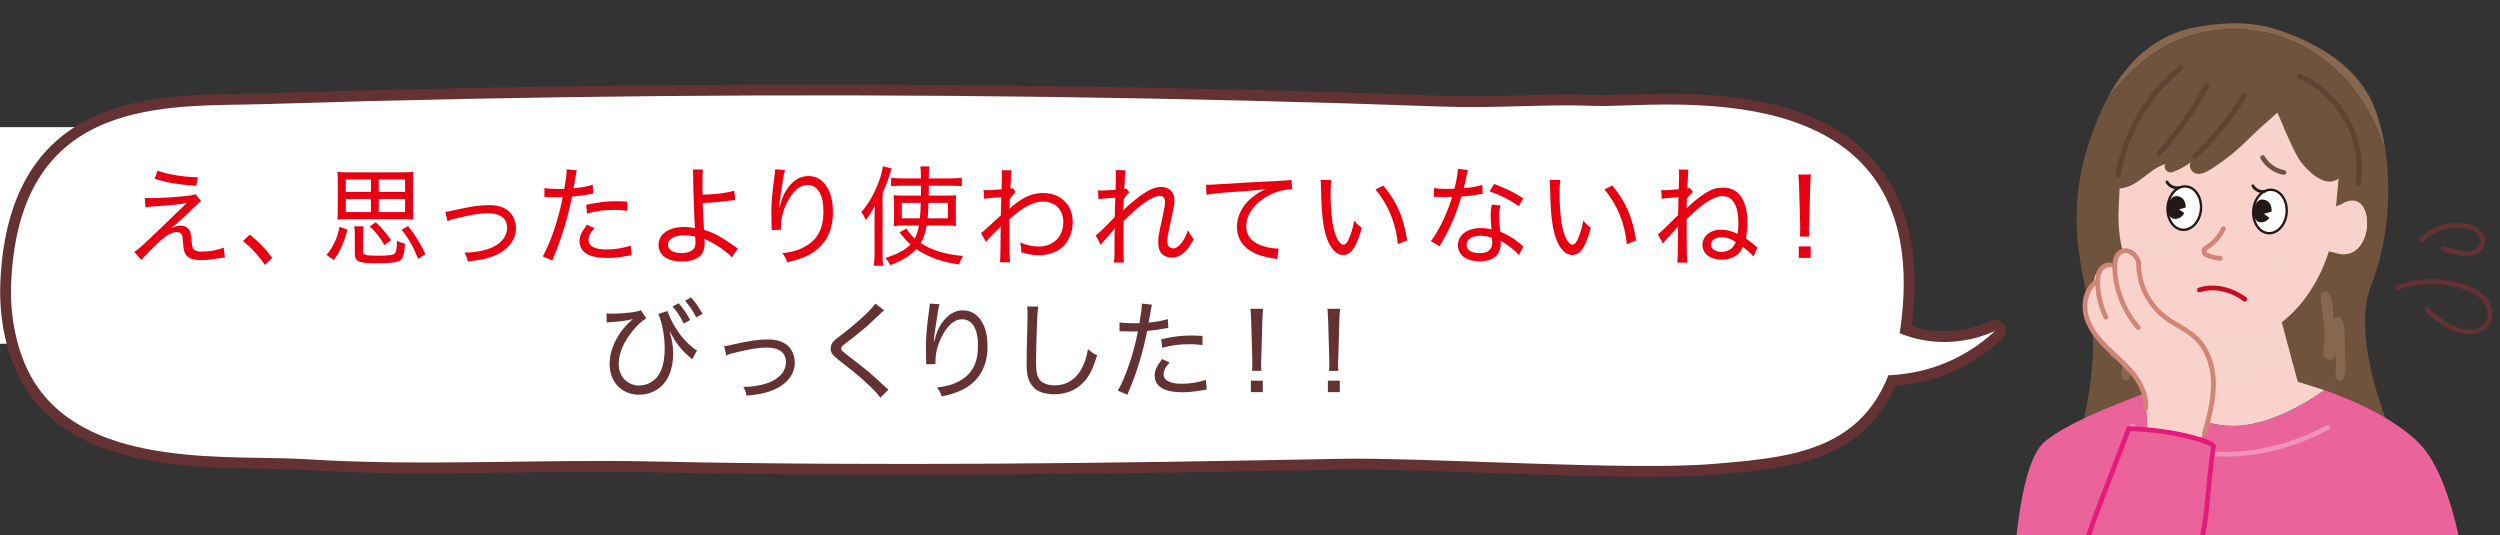 <?xml version="1.0" encoding="UTF-8"?><svg xmlns="http://www.w3.org/2000/svg" xmlns:xlink="http://www.w3.org/1999/xlink" viewBox="0 0 577.07 123.57"><rect x="0" y="0" width="577.07" height="123.57" fill="#333333" stroke="none"/><defs><style>.cls-1{stroke:#231815;stroke-width:.55px;}.cls-1,.cls-2{fill:#fff;}.cls-1,.cls-3{stroke-miterlimit:10;}.cls-4{fill:#231815;}.cls-5{opacity:.7;}.cls-5,.cls-6,.cls-7,.cls-8,.cls-9,.cls-10{mix-blend-mode:multiply;}.cls-5,.cls-11,.cls-10{fill:#f9d3cb;}.cls-12{fill:#e60012;}.cls-13,.cls-3,.cls-14{fill:none;}.cls-15{clip-path:url(#clippath-1);}.cls-16{isolation:isolate;}.cls-17{fill:#70533d;}.cls-18{fill:#c30d23;}.cls-6{opacity:.38;}.cls-6,.cls-7,.cls-19{fill:#ea639a;}.cls-20{fill:#e61a7d;}.cls-21{fill:#624233;}.cls-22{fill:#d08575;}.cls-7,.cls-9{opacity:.3;}.cls-23{fill:#643232;}.cls-3{stroke:#ef93bb;stroke-width:1.09px;}.cls-3,.cls-14{stroke-linecap:round;}.cls-24{clip-path:url(#clippath);}.cls-14{stroke:#643232;stroke-linejoin:round;stroke-width:5px;}.cls-25{fill:#87684e;}</style><clipPath id="clippath"><rect class="cls-13" x="453.5" width="123.57" height="123.57"/></clipPath><clipPath id="clippath-1"><rect class="cls-13" x="462.34" y="56.26" width="52.95" height="67.31"/></clipPath></defs><g class="cls-16"><g id="_レイヤー_2"><g id="_レイヤー_1-2"><rect class="cls-2" y="29.35" width="87.73" height="50"/><path class="cls-14" d="M309,105.91c-52.74,1.03-105.49,1.74-158.24.61-26.37-.57-53.71,1.16-80.06-.52-17.09-1.09-49.29,2.36-62.33-17.1-4.13-6.17-6.14-14.92-5.8-23.41C4.35,21.41,39.26,24.72,61.13,24.03c30.25-.96,60.51-1.57,90.77-1.85,60.52-.55,121.04.26,181.54,2.44,11.65.42,23.44-.64,34.93-.17,14.53.48,74.75-8.78,70.89,45.81-2.35,33.22-22.1,35.06-43.94,36.84-19.9,1.62-66.35-1.58-86.31-1.19Z"/><path class="cls-14" d="M426.38,67.37c1.27,1.77,6.54,8.67,16.37,10.9,8.69,1.97,15.62-.9,17.78-1.9-2.23,2.09-5.39,4.55-9.59,6.56-9.12,4.36-17.69,3.92-21.79,3.42-.92-6.32-1.85-12.65-2.77-18.97Z"/><path class="cls-2" d="M309,105.91c-52.74,1.03-105.49,1.74-158.24.61-26.37-.57-53.71,1.16-80.06-.52-17.09-1.09-49.29,2.36-62.33-17.1-4.13-6.17-6.14-14.92-5.8-23.41C4.35,21.41,39.26,24.72,61.13,24.03c30.25-.96,60.51-1.57,90.77-1.85,60.52-.55,121.04.26,181.54,2.44,11.65.42,23.44-.64,34.93-.17,14.53.48,74.75-8.78,70.89,45.81-2.35,33.22-22.1,35.06-43.94,36.84-19.9,1.62-66.35-1.58-86.31-1.19Z"/><path class="cls-2" d="M426.38,67.37c1.27,1.77,6.54,8.67,16.37,10.9,8.69,1.97,15.62-.9,17.78-1.9-2.23,2.09-5.39,4.55-9.59,6.56-9.12,4.36-17.69,3.92-21.79,3.42-.92-6.32-1.85-12.65-2.77-18.97Z"/><path class="cls-12" d="M33.43,45.68c.65.03,1,.05,1.52.05,2.22,0,6.7-.3,8.95-.6.6-.1.9-.17,1.25-.3l1.27,1.57c-.5.38-.87.72-2.2,2.02-1.9,1.88-3.67,3.47-4.77,4.3,1.12-.5,1.62-.65,2.25-.65.72,0,1.35.28,1.8.77.45.5.58,1,.7,2.42.1,1.38.2,1.85.47,2.22.33.42.88.6,1.9.6,1.8,0,3.72-.35,5.05-.92l.3,2.25q-.33.02-2.07.3c-1.45.25-2.35.32-3.45.32-1.95,0-3.07-.45-3.62-1.45-.32-.58-.42-1.05-.55-2.72-.08-1.07-.12-1.4-.27-1.7-.18-.35-.6-.58-1.1-.58-1.27,0-2.47.7-4.52,2.62-1.25,1.17-2.8,2.77-3.7,3.8l-1.65-1.85c.9-.62,1.27-.92,2.67-2.22,2.32-2.17,4.02-3.8,5.72-5.47.3-.3,1.55-1.5,3.77-3.62-1.8.35-2.07.38-7.87.83-.77.05-1.02.07-1.7.17l-.15-2.17ZM36.38,39.43c2.75.9,5.82,1.4,9.3,1.5l-.38,1.97c-4.47-.35-6.37-.67-9.62-1.62l.7-1.85Z"/><path class="cls-12" d="M57.65,54.17c2.12,1.7,3.42,3.02,5.2,5.35l-1.7,1.62c-1.7-2.42-3.1-3.92-5.07-5.52l1.57-1.45Z"/><path class="cls-12" d="M75.37,58.82c.85-1,1.17-1.47,1.7-2.52.62-1.3.92-2.12,1.32-3.92l1.82.6c-.5,1.88-.82,2.75-1.45,4.17-.57,1.2-.88,1.75-1.72,2.87l-1.67-1.2ZM95.34,48.35c0,1.02.02,1.67.1,2.35-.7-.07-1.52-.12-2.4-.12h-12.8c-.85,0-1.7.05-2.37.12.08-.67.1-1.37.1-2.35v-6.22c0-1.1-.02-1.83-.1-2.47.67.1,1.37.12,2.42.12h12.72c1.05,0,1.75-.03,2.42-.12-.08.7-.1,1.3-.1,2.47v6.22ZM79.82,41.43v2.87h5.8v-2.87h-5.8ZM79.82,45.93v3.02h5.8v-3.02h-5.8ZM83.8,57.95c0,.92.45,1.07,3.5,1.07,2.6,0,3.6-.15,3.92-.62.25-.32.38-1.12.42-2.82.67.35,1.1.53,1.88.67-.25,2.52-.48,3.35-1.1,3.82-.67.5-2.17.7-5.5.7-4.22,0-5.02-.38-5.02-2.3v-3.9c0-1.32-.02-1.72-.15-2.32h2.17c-.1.62-.12,1.1-.12,2.32v3.38ZM88.75,56.57c-1.05-1.82-1.9-2.9-3.4-4.32l1.4-.95c1.42,1.37,2.27,2.35,3.52,4.12l-1.52,1.15ZM93.5,44.3v-2.87h-6.07v2.87h6.07ZM93.5,48.95v-3.02h-6.07v3.02h6.07ZM96.52,59.75c-1.2-2.97-2.02-4.42-3.8-6.72l1.47-.85c1.67,2.12,2.8,3.92,4.02,6.47l-1.7,1.1Z"/><path class="cls-12" d="M102.79,48.9c.65-.05.67-.08,2.37-.45,3.32-.77,5.55-1.1,7.67-1.1,2.62,0,4.47.8,5.45,2.4.52.82.82,1.9.82,2.97,0,2.95-2.22,5.45-5.9,6.65-1.52.5-2.05.58-5.22.98-.18-.85-.3-1.17-.77-2.05h.38c1.52,0,3.52-.33,4.97-.78,2.82-.92,4.5-2.75,4.5-4.92s-1.52-3.37-4.42-3.37c-1.72,0-3.6.28-6.6,1-1.55.35-1.95.47-2.75.83l-.5-2.15Z"/><path class="cls-12" d="M125.68,43.4c.82.15,1.82.22,3.2.22.4,0,.7,0,1.37-.02.35-1.97.55-3.42.55-4.2v-.33l2.35.25q-.15.6-.45,2.38c-.15.85-.2,1.12-.33,1.77,1.9-.2,3.22-.42,4.45-.83l.1,2.05q-.2.02-.72.12c-1.22.25-2.87.47-4.17.58-.35,1.87-1,4.6-1.7,6.9-.8,2.67-1.5,4.6-2.85,7.82l-2.2-.92c1.82-3.22,3.65-8.62,4.62-13.7-.33,0-1.25.02-2.07.02-.2,0-.88-.02-1.55-.05h-.62l.02-2.07ZM137.22,52.67c-.73.85-.88,1.05-1.05,1.42-.2.42-.33.95-.33,1.35,0,1.38,1.5,2.15,4.2,2.15,1.85,0,4.12-.38,5.55-.9l.2,2.22q-.3.05-1.15.2c-1.85.3-3.12.43-4.5.43-4.17,0-6.37-1.33-6.37-3.87,0-1.15.4-2.03,1.72-3.8l1.72.8ZM144.82,48.65c-1.2-.15-1.9-.2-3-.2-2.3,0-3.97.22-6.32.83l-.2-2c3-.62,4.55-.83,6.85-.83.48,0,.83,0,2.65.08l.02,2.12Z"/><path class="cls-12" d="M162.27,39.13c-.1.7-.12,1.48-.12,3.57,0,.45,0,.88.02,2.22,2.77,0,5.85-.4,7.32-.92l.22,2.17q-.47.02-1.55.17c-2.15.3-3.87.45-5.95.5.05,2.17.15,4.27.3,6.2,2.17.67,4.05,1.67,6.62,3.52.57.4.7.47,1.2.8l-1.4,2.07c-.98-1.22-3.55-3.02-5.77-4.02-.3-.12-.32-.15-.6-.3.07.25.1.62.1,1.03,0,1.02-.23,1.9-.68,2.5-.8,1.12-2.42,1.72-4.57,1.72-3.37,0-5.4-1.45-5.4-3.87s2.37-4.1,5.9-4.1c.87,0,2.12.15,2.52.3-.12-.85-.38-7.62-.42-11.5,0-1.25-.03-1.45-.1-2.08h2.35ZM157.89,54.32c-2.25,0-3.72.88-3.72,2.2,0,1.15,1.25,1.9,3.17,1.9,1.12,0,2.05-.28,2.62-.8.4-.35.58-.88.58-1.62,0-.4-.05-1.37-.08-1.37-1.02-.25-1.52-.3-2.57-.3Z"/><path class="cls-12" d="M179.98,47.83q.05-.17.17-.67c.32-1.35.8-2.45,1.5-3.5,1.38-2,3.02-3.02,4.92-3.02,1.7,0,3.1.75,4.12,2.22,1.1,1.6,1.57,3.47,1.57,6.25,0,4.6-2.07,8.07-5.97,9.95-1.22.57-2.75,1.07-4.57,1.45-.38-1-.55-1.3-1.12-2.05,2.4-.32,3.7-.7,5.2-1.52,2.92-1.62,4.27-4.17,4.27-8.12s-1.35-6.12-3.7-6.12c-1.77,0-3.37,1.4-4.75,4.17-.92,1.82-1.37,3.7-1.37,5.57v.6l-2.15.05c.02-.12.02-.23.02-.28,0-.08,0-.22-.02-.47,0-.25-.05-2.92-.05-3.22,0-2.52.18-4.65.82-9.25.05-.38.05-.5.05-.8l2.3.17c-.3.88-.38,1.22-1,5.6-.23,1.57-.28,2.12-.35,3h.1Z"/><path class="cls-12" d="M201.87,50.43c0-1.08,0-1.6.08-2.95-.6,1.2-1.07,1.95-2.1,3.32-.32-.78-.57-1.22-1.05-1.83,1.67-1.87,3.05-4.3,4.07-7.07.52-1.47.75-2.32.92-3.52l2.05.52c-.2.58-.27.83-.45,1.35-.62,1.88-.88,2.55-1.67,4.35v13.82c0,1.1.02,2.05.12,2.92h-2.12c.1-.95.15-1.7.15-2.97v-7.95ZM208.42,52.07c-.87,0-1.47.03-2.15.1.08-.57.1-1.12.1-1.8v-3.45c0-.95-.02-1.28-.1-1.85.65.05,1.05.08,2.27.08h4.05v-2.27h-4.57c-1,0-1.65.02-2.32.12v-1.97c.7.1,1.55.15,2.47.15h4.4c0-1.47-.02-1.97-.15-2.77h2.1c-.1.7-.12,1.28-.12,2.77h5.05c1.02,0,1.8-.05,2.57-.15v1.97c-.75-.1-1.37-.12-2.37-.12h-5.25q0,1.35-.02,2.27h3.97c1.12,0,1.65-.03,2.35-.08-.05.55-.07,1.17-.07,1.95v3.07c0,1.12,0,1.58.07,2.07-.7-.07-1.35-.1-2.45-.1h-4.35c-.32,1.77-.67,2.85-1.37,4.05,2.55,1.67,5.62,2.62,9.72,2.97-.32.58-.67,1.3-.85,1.95-4.07-.57-7.15-1.67-9.9-3.55-1.4,1.55-3.02,2.57-5.97,3.72-.38-.7-.73-1.2-1.15-1.67,2.85-.9,4.55-1.8,5.77-3.1-.57-.53-1.07-1.05-1.5-1.57-.17-.18-.45-.5-.82-.98-.05-.05-.1-.1-.2-.22l1.62-.92c.33.7,1,1.5,1.9,2.32.47-.9.72-1.65.97-3h-3.7ZM208.17,46.83v3.57h4.17c.12-1.37.15-2,.2-3.57h-4.37ZM214.32,46.83c-.05,1.53-.08,2.22-.2,3.57h4.67v-3.57h-4.47Z"/><path class="cls-12" d="M226.46,53.77c.55-.37.67-.47,4.57-4.07.02-1.92.02-2.08.1-4.17q-.4.03-1.2.08c-1.57.1-2.12.17-2.75.3l-.15-2.05c.37.05.52.05.75.05.4,0,1.95-.1,3.4-.2.05-1.42.08-2.17.08-3.35,0-.45,0-.62-.05-1.05h2.32c-.15.65-.17.92-.22,2.35l-.08,1.88c.27-.03.33-.03.5-.12l.72.88c-.33.3-.45.42-1.35,1.62q-.03.4-.05,1.67c0,.17-.03.4-.08.62h.05c.2-.22.4-.4.92-.83,2.5-2.02,4.47-2.82,6.85-2.82,2.1,0,3.82.7,5.1,2.05,1.17,1.25,1.72,2.8,1.72,4.82s-.85,4.15-2.2,5.45c-1.33,1.3-3.32,2.02-5.57,2.02-1.37,0-2.67-.22-4.12-.67v-.6c0-.42-.08-.85-.25-1.67,1.4.62,2.92.95,4.42.95,2.1,0,3.95-1.05,4.85-2.72.47-.88.7-1.82.7-2.95,0-2.82-1.87-4.72-4.7-4.72-2.22,0-4.67,1.3-7.75,4.1v2.77c0,3.92.05,6.12.18,7.15h-2.35q.12-.83.15-6.72c0-.97.03-1.22.05-1.6h-.03c-.2.33-.4.52-1.25,1.32-.92.88-1.85,1.85-2.15,2.33l-1.15-2.08Z"/><path class="cls-12" d="M252.9,54.32c.47-.32.82-.6,1.55-1.32.95-.92,2.35-2.35,2.87-2.9,0-.38.03-1.15.05-2.32q.03-.72.08-2.15c-2.9.2-3.3.22-3.9.35l-.1-2.05c.4.05.55.05.85.05.38,0,1.45-.05,3.2-.17.05-1.78.08-2.92.08-3.47,0-.33-.03-.6-.05-1.08l2.3.05c-.12.6-.2,1.62-.3,4.32.2-.02.25-.05.45-.12l.72.88c-.35.28-.62.62-1.3,1.55,0,.25-.02.42-.02.55,0,.3-.03.5-.03.58-.03,1-.03,1.02-.08,1.52l.05.03c.35-.53,1.33-1.42,3.15-2.85,2.27-1.8,4.05-2.62,5.55-2.62,1.85,0,3.07,1.2,3.07,3.02,0,1.08-.05,1.33-1.12,6.15-.35,1.6-.52,2.67-.52,3.42,0,1.02.47,1.6,1.38,1.6.6,0,1.4-.53,1.97-1.35.6-.85,1.12-1.9,1.42-2.85.45.88.65,1.2,1.33,2.05-.72,1.32-1,1.77-1.6,2.47-1.03,1.2-2.17,1.8-3.47,1.8-.72,0-1.42-.2-1.9-.55-.85-.6-1.22-1.52-1.22-2.92,0-1.28.05-1.62,1-6.02.42-1.9.57-2.85.57-3.47,0-.83-.45-1.27-1.27-1.27-1.65,0-4.7,2.12-8.32,5.85-.02,1.27-.02,1.95-.02,2.52,0,4.32.02,6.22.1,7h-2.32c.17-1.05.17-1.1.17-6.37,0-.57.03-.97.1-1.52l-.05-.02c-.15.25-.22.32-.47.62q-.42.52-1.12,1.3c-.27.28-.6.65-1.02,1.12-.33.38-.42.5-.62.8l-1.15-2.17Z"/><path class="cls-12" d="M278.36,42.63c.53.02.75.02.9.02.35,0,.67-.02,1.45-.08,3.5-.25,10.35-.62,14.47-.82,1.52-.05,2.52-.15,2.92-.25l.18,2.22h-.3c-2.02,0-4.4.8-6.37,2.15-2.52,1.72-3.95,4-3.95,6.35,0,2.2,1.25,3.72,3.75,4.55,1.25.4,2.55.62,3.75.62l-.35,2.42c-.3-.08-.4-.08-.8-.15-2.57-.43-4.05-.9-5.52-1.85-1.92-1.22-2.97-3.15-2.97-5.4,0-3.62,2.47-6.9,6.7-8.8-1.6.25-2.8.38-5.5.55-4.85.33-6.9.53-8.22.8l-.12-2.35Z"/><path class="cls-12" d="M307.31,41.55c-.12.83-.18,1.75-.18,3.15,0,2.62.25,5.92.6,7.52.52,2.57,1.47,4.25,2.37,4.25.42,0,.85-.4,1.2-1.2.57-1.3,1-2.65,1.3-4.35.62.75.9,1.02,1.75,1.67-1.27,4.55-2.45,6.27-4.35,6.27-1.53,0-2.92-1.5-3.77-4.02-.85-2.5-1.2-5.57-1.32-11.82-.03-.92-.03-1.02-.08-1.5l2.47.03ZM319.31,42.83c3.12,3.72,4.7,7.4,5.5,12.67l-2.15.85c-.4-4.7-2.22-9.17-5.17-12.62l1.83-.9Z"/><path class="cls-12" d="M338.85,39.28c-.15.45-.15.52-.38,1.6-.17.85-.33,1.4-.62,2.57,1.67-.15,3.25-.42,4.32-.77l.07,2.07q-.27.03-.85.12c-.95.17-2.37.38-4.07.5-.75,2.6-1.65,5-2.75,7.3-.6,1.2-.82,1.62-1.77,3.3-.22.38-.38.65-.5.87l-2.02-1.17c1.77-2.25,3.77-6.37,4.92-10.22-.65.02-.75.02-1.8.02-.6,0-.8,0-1.55-.02h-.87v-2.05c.87.15,1.62.2,3.02.2.67,0,1.32,0,1.72-.03.42-1.57.75-3.47.82-4.6l2.3.3ZM350.6,58.9c-.92-1.15-2.47-2.35-4.22-3.3.05.32.05.45.05.65,0,.95-.33,1.95-.83,2.57-.75.95-2.2,1.5-3.95,1.5-.92,0-1.92-.15-2.72-.45-1.48-.5-2.4-1.77-2.4-3.27,0-2.33,2.15-3.95,5.22-3.95.85,0,1.47.07,2.52.32-.1-1.22-.18-2.57-.18-3.4s.08-1.47.25-2.33l2.05.18c-.27.95-.35,1.45-.35,2.4,0,1.05.12,2.57.27,3.67,1.85.82,2.75,1.32,4.25,2.5.38.3.47.38.7.6q.22.17.38.3l-1.05,2ZM341.75,54.42c-1.97,0-3.22.82-3.22,2.1,0,1.2,1.12,1.92,3,1.92,1.97,0,2.92-.82,2.92-2.55,0-.28-.05-1-.08-1-1-.35-1.67-.47-2.62-.47ZM350.6,47.58c-2.1-1.45-4.07-2.45-6.77-3.42l1.07-1.7c2.9,1.12,4.67,2,6.72,3.32l-1.02,1.8Z"/><path class="cls-12" d="M360.16,41.55c-.12.83-.17,1.75-.17,3.15,0,2.62.25,5.92.6,7.52.53,2.57,1.47,4.25,2.38,4.25.42,0,.85-.4,1.2-1.2.58-1.3,1-2.65,1.3-4.35.62.75.9,1.02,1.75,1.67-1.27,4.55-2.45,6.27-4.35,6.27-1.52,0-2.92-1.5-3.77-4.02-.85-2.5-1.2-5.57-1.32-11.82-.03-.92-.03-1.02-.08-1.5l2.47.03ZM372.16,42.83c3.12,3.72,4.7,7.4,5.5,12.67l-2.15.85c-.4-4.7-2.22-9.17-5.17-12.62l1.82-.9Z"/><path class="cls-12" d="M383.45,43.88c.35.03.53.03.65.03.55,0,1.57-.08,3.4-.22.03-1.23.08-2.8.08-3.3,0-.45-.03-.72-.05-1.27l2.22.05c-.1.67-.12.92-.25,4.35l.12-.02c.2-.03.25-.05.4-.12l.75.95c-.15.1-.6.58-1.38,1.47q-.02.48-.05,1.33c0,.3,0,.52-.02.65v.33q.15-.15.57-.58c.9-.9,2.75-2.35,3.92-3.05,1.37-.85,2.5-1.17,3.92-1.17,2.2,0,3.77,1.02,4.7,3.07.65,1.42.92,2.95.92,5.35,0,1.05-.12,2.05-.35,3.3,1.12.85,1.7,1.3,2.07,1.62.33.28.35.3.6.45l-.92,2.12c-.53-.65-1.25-1.3-2.45-2.25-.32.75-.62,1.17-1.12,1.65-.9.83-2.33,1.32-3.8,1.32-2.6,0-4.4-1.4-4.4-3.42s1.77-3.5,4.32-3.5c1.27,0,2.4.3,3.77.97.15-.97.2-1.57.2-2.52,0-4.02-1.3-6.2-3.67-6.2-1.2,0-2.67.65-4.4,1.92-.85.6-1.62,1.27-3.87,3.37v2.9c0,4.1.03,6.02.15,7.15h-2.3q.12-1,.12-5.65c0-1.75.03-2.02.08-2.75-.3.4-.82,1-1.52,1.72-1.45,1.55-1.55,1.67-2,2.27l-1.17-2.1q.62-.42,4.65-4.45.02-1.85.1-4.15-.45.02-1.17.1c-1.57.12-2.07.17-2.7.3l-.12-2.02ZM397.37,54.75c-1.42,0-2.42.72-2.42,1.75,0,.95,1.03,1.65,2.38,1.65.7,0,1.42-.2,1.97-.52.52-.33.95-.83,1.2-1.4.1-.23.17-.38.17-.38-1.27-.8-2.17-1.1-3.3-1.1Z"/><path class="cls-12" d="M415.48,54.6c.05-.62.05-.88.05-1.45v-1.28l-.25-8.77c-.03-1.08-.08-1.9-.18-2.82h2.92c-.1.95-.15,1.8-.17,2.82l-.25,8.77c-.03.4-.03.7-.05.95v.38c0,.3.02.85.07,1.4h-2.15ZM415.21,59.52v-2.65h2.75v2.65h-2.75Z"/><path class="cls-23" d="M140.01,72.33c.45.05.67.07,1.22.07,2.8,0,5.7-.35,6.7-.8l1.23,1.87c-1.38.95-1.92,1.45-2.97,2.72-2.22,2.67-3.37,5.32-3.37,7.85,0,2.9,2,4.95,4.77,4.95,2.1,0,4.1-1.35,4.92-3.32.65-1.5.92-3.1.92-5.27,0-2.85-.6-6.07-1.48-7.92l2.12-.7c.4,1.27,1.3,3.07,2.3,4.55,1.05,1.57,2.07,2.7,3.57,3.92.43.35.58.45.95.62l-1.12,2.1c-.17-.2-.2-.23-.55-.53-1.3-1.07-2.52-2.45-3.37-3.75l-1.32-2.27c.65,2.22.85,3.42.85,5.32,0,1.77-.32,3.45-.97,4.92-1.15,2.7-3.82,4.45-6.85,4.45-4.05,0-6.85-2.92-6.85-7.12,0-2.45.95-5.1,2.67-7.47.73-.97,1.5-1.82,2.2-2.42l.52-.47c-1.38.4-2.8.57-5.32.75-.45.03-.48.03-.75.05l-.02-2.1ZM156.68,70c1.17,1.4,1.75,2.25,2.62,3.87l-1.47.82c-.77-1.55-1.57-2.8-2.6-3.95l1.45-.75ZM159.53,68.65c1.17,1.38,1.72,2.15,2.62,3.8l-1.45.82c-.72-1.45-1.47-2.57-2.57-3.87l1.4-.75Z"/><path class="cls-23" d="M167.15,79.9c.65-.05.67-.08,2.37-.45,3.32-.77,5.55-1.1,7.67-1.1,2.62,0,4.47.8,5.45,2.4.52.82.82,1.9.82,2.97,0,2.95-2.22,5.45-5.9,6.65-1.52.5-2.05.58-5.22.98-.18-.85-.3-1.17-.77-2.05h.38c1.52,0,3.52-.33,4.97-.78,2.82-.92,4.5-2.75,4.5-4.92s-1.52-3.37-4.42-3.37c-1.72,0-3.6.28-6.6,1-1.55.35-1.95.47-2.75.83l-.5-2.15Z"/><path class="cls-23" d="M204.09,71.65c-.35.25-.65.52-3.07,2.82-1.22,1.17-2.85,2.5-5.82,4.77-.85.65-1.05.88-1.05,1.17,0,.42.15.58,2.22,2.17,3.75,2.85,4.32,3.32,7.97,6.72.38.35.42.4.73.65l-1.87,1.85c-.6-.88-1.55-1.9-3.22-3.42-1.7-1.57-2.65-2.37-6.37-5.27-1.45-1.15-1.87-1.72-1.87-2.67,0-.62.27-1.25.75-1.75q.3-.33,2.15-1.72c3.5-2.7,6.47-5.47,7.4-6.9l2.07,1.58Z"/><path class="cls-23" d="M215.66,78.83q.05-.17.17-.67c.32-1.35.8-2.45,1.5-3.5,1.38-2,3.02-3.02,4.92-3.02,1.7,0,3.1.75,4.12,2.22,1.1,1.6,1.57,3.47,1.57,6.25,0,4.6-2.07,8.07-5.97,9.95-1.22.57-2.75,1.07-4.57,1.45-.38-1-.55-1.3-1.12-2.05,2.4-.32,3.7-.7,5.2-1.52,2.92-1.62,4.27-4.17,4.27-8.12s-1.35-6.12-3.7-6.12c-1.77,0-3.37,1.4-4.75,4.17-.92,1.82-1.37,3.7-1.37,5.57v.6l-2.15.05c.02-.12.02-.23.02-.28,0-.08,0-.22-.02-.47,0-.25-.05-2.92-.05-3.22,0-2.52.18-4.65.82-9.25.05-.38.05-.5.05-.8l2.3.17c-.3.88-.38,1.22-1,5.6-.23,1.57-.28,2.12-.35,3h.1Z"/><path class="cls-23" d="M239.68,70.78c-.12.65-.2,1.32-.28,3.1-.1,1.82-.25,7.87-.25,9.55,0,2.27.18,3.22.7,4.05.65.95,1.92,1.47,3.65,1.47,2.8,0,5.1-1.55,6.42-4.35.6-1.22.9-2.25,1.22-4,.83.72,1.17.95,2.12,1.42-.97,3.05-1.7,4.57-2.82,5.87-1.8,2.07-4.2,3.12-7.1,3.12-1.72,0-3.22-.4-4.17-1.08-.85-.62-1.52-1.6-1.85-2.67-.22-.75-.35-1.97-.35-3.3,0-1.52.02-2.3.2-10.15.02-.72.02-1.3.02-1.67,0-.55-.02-.85-.08-1.4l2.55.03Z"/><path class="cls-23" d="M258.43,74.4c.83.15,1.83.22,3.2.22.4,0,.7,0,1.38-.02.35-1.97.55-3.42.55-4.2v-.33l2.35.25q-.15.6-.45,2.38c-.15.85-.2,1.12-.33,1.77,1.9-.2,3.22-.42,4.45-.83l.1,2.05q-.2.02-.72.12c-1.22.25-2.87.47-4.17.58-.35,1.87-1,4.6-1.7,6.9-.8,2.67-1.5,4.6-2.85,7.82l-2.2-.92c1.82-3.22,3.65-8.62,4.62-13.7-.33,0-1.25.02-2.08.02-.2,0-.88-.02-1.55-.05h-.62l.02-2.07ZM269.98,83.67c-.72.85-.87,1.05-1.05,1.42-.2.42-.33.95-.33,1.35,0,1.38,1.5,2.15,4.2,2.15,1.85,0,4.12-.38,5.55-.9l.2,2.22q-.3.05-1.15.2c-1.85.3-3.12.43-4.5.43-4.17,0-6.37-1.33-6.37-3.87,0-1.15.4-2.03,1.72-3.8l1.72.8ZM277.58,79.65c-1.2-.15-1.9-.2-3-.2-2.3,0-3.97.22-6.32.83l-.2-2c3-.62,4.55-.83,6.85-.83.48,0,.83,0,2.65.08l.03,2.12Z"/><path class="cls-23" d="M289.01,85.6c.05-.62.05-.88.05-1.45v-1.28l-.25-8.77c-.03-1.08-.08-1.9-.17-2.82h2.92c-.1.95-.15,1.8-.17,2.82l-.25,8.77c-.03.4-.03.7-.05.95v.38c0,.3.02.85.08,1.4h-2.15ZM288.74,90.52v-2.65h2.75v2.65h-2.75Z"/><path class="cls-23" d="M306.78,85.6c.05-.62.05-.88.05-1.45v-1.28l-.25-8.77c-.03-1.08-.08-1.9-.17-2.82h2.92c-.1.95-.15,1.8-.17,2.82l-.25,8.77c-.03.4-.03.7-.05.95v.38c0,.3.02.85.08,1.4h-2.15ZM306.51,90.52v-2.65h2.75v2.65h-2.75Z"/><path class="cls-23" d="M570.02,77.16c-.45,0-.88-.04-1.28-.11-4.03-.7-7.62-3.79-8.96-5.33-.2-.23-.17-.57.06-.77.23-.2.57-.17.77.05,1.24,1.44,4.59,4.32,8.32,4.97,1.55.27,3.72.03,4.74-1.51,1-1.51.49-3.6-.53-4.89-.99-1.24-2.49-2.15-4.74-2.88-4.76-1.54-9.98-1.48-14.7.16-.28.1-.6-.05-.7-.34-.1-.29.05-.6.34-.7,4.94-1.72,10.41-1.78,15.39-.17,2.46.79,4.13,1.82,5.26,3.24,1.5,1.89,1.74,4.43.59,6.17-1.03,1.56-2.89,2.09-4.55,2.09Z"/><path class="cls-23" d="M569.64,59.1c-1.46,0-4.55-.63-5.94-1.21-.28-.12-.41-.44-.29-.72.12-.28.44-.41.72-.29,1.27.53,4.2,1.12,5.54,1.12,1.15,0,2.47-.61,2.79-1.76.31-1.12-.49-2.31-1.41-2.86-1.11-.66-2.5-.76-3.72-.77-.03,0-.07,0-.1,0-3.28,0-5.2.76-7.83,3.1-.22.2-.57.18-.77-.05-.2-.23-.18-.57.05-.77,2.84-2.52,5.01-3.38,8.56-3.38.03,0,.07,0,.1,0,1.37,0,2.94.12,4.28.92,1.3.78,2.37,2.43,1.9,4.09-.47,1.66-2.29,2.54-3.84,2.55h-.03Z"/><g class="cls-24"><path class="cls-25" d="M548.11,24.9c-4.3-11.01-16.07-15.98-22.42-18.04-3.33-1.08-6.74-1.53-10.41-1.47-.19,0-.37,0-.56,0-2.16.07-4.42.31-6.82.7-7.46,1.23-15.4,5.07-21.56,16.79.75-.99,1.58-2.01,2.49-3.04,2.24-2.5,6.53-7.29,13.3-10.31,9.69-4.32,19.02-2.57,22.91-1.59,2.77.86,6.82,2.46,11.01,5.54,6.67,4.9,9.84,10.7,11.2,13.24,1.65,3.09,2.75,6.12,3.49,8.94-.29-2.24-.71-4.4-1.24-6.43-.4-1.53-.86-2.99-1.39-4.35Z"/><path class="cls-17" d="M536.05,13.51c-4.19-3.08-8.23-4.68-11.01-5.54-3.89-.98-13.22-2.72-22.91,1.59-6.77,3.01-11.06,7.81-13.3,10.31-.92,1.03-1.74,2.04-2.49,3.04-1.51,2.87-2.92,6.21-4.18,10.11-.08.23-.15.46-.23.7-4.24,13.46-2.43,23.79-.57,32.84.45,2.17.89,4.26,1.26,6.31,1.91,10.6-2.11,26.18-2.11,26.18l2.61-1.44c2.61-1.44,19.24-6.62,19.24-6.62l4.88-18.13-5.03-1.37s-5.51-5.18-9.14-9.29c-3.63-4.12-1.69-14.16-1.69-14.16l2.41-8.29h9.43s2.4-.17,7.2-2.74c4.8-2.57,8.32-13.06,8.32-13.06,0,0,2.79,3.96,7.02,9.84s13.43,9.52,13.43,9.52c0,0-.03,3.98-3.24,14.82-3.21,10.84-9.46,13.04-9.46,13.04l-.68.34s.84,14.46,2.96,17.56c2.12,3.09,23.3,11,23.3,11,0,0-9.74-21.78-4.67-34.43,3.01-7.51,4.21-16.58,3.79-25.01-.08-1.67-.24-3.32-.45-4.92-.74-2.82-1.85-5.85-3.49-8.94-1.35-2.54-4.53-8.34-11.2-13.24Z"/><path class="cls-19" d="M558.35,102.26c-7.56-7.6-21.87-12.2-21.87-12.2,0,0-10.57,8.13-20.74,8.26-10.17.13-20.74-7.45-20.74-7.45,0,0-17.82,6.2-23.35,11.39-9.51,8.93-7.59,67.21-7.59,67.21l108.57,41.63s3.78-90.68-14.29-108.84Z"/><path class="cls-11" d="M530.41,88.14l-4.24-15.3s-2.13,2.25-11.01,1.73c-8.88-.51-10.39-.66-10.39-.66l-3.29,13.48-6.48,3.46s10.57,7.58,20.74,7.45c10.17-.13,20.74-8.26,20.74-8.26l-6.07-1.91Z"/><path class="cls-5" d="M528.77,82.22s-10.06,8.51-26.4,1.24l2.4-9.53,21.22-2.47,2.77,10.77Z"/><path class="cls-11" d="M489.04,48.26c-.2,4.2.33,8.42,1.74,12.38,4.02,11.34,13.25,17.28,24.27,17.74,12.81.54,23.49-14.84,23.99-28.88l1.37-14.6-12.55-10.94-17.99-1.57-20.07,10.12-.76,15.75Z"/><path class="cls-5" d="M525.18,28.8c-.99,1.22-5.43,4.7-7.83,6.06-4.31,2.44-6.4,1.98-8.21,1.84,2.24-1.44,4.75-3.28,7.3-5.63,4.13-3.8,7.03-7.68,9.02-10.83,1.37,1.19,2.87,2.69,4.3,4.58,3.7,4.9,5.1,9.91,5.68,13.08-1.02-.2-2.18-.52-3.39-1.05-4.12-1.8-5.77-6.32-6.87-8.05Z"/><path class="cls-11" d="M540.34,47.19c8.34-5.29,8.24,14.52-1.61,11.1l-3.06-.65,1.02-9.14,3.66-1.3Z"/><g class="cls-8"><path class="cls-11" d="M543.35,46.31c4.53,1.13,3.5,13.51-3.76,12.22,7.69,1.72,8.7-11.56,3.76-12.22Z"/></g><path class="cls-17" d="M510.3,39.07c-1.03.65-2.23,1.28-3.41.99-1.18-.29-1.94-2.02-.98-2.76-1.32,1.02-2.8,1.84-4.36,2.42-1.15.42-2.3-.75-1.73-1.84v-.02c-3.78,1.09-6.11,5.16-10.31,5.63-1.35.15-2.75-.26-3.63-1.29-1.77-2.05-.53-4.66.84-6.63,3.08-4.46,4.76-13.17,9.15-16.36,5.22-3.8,12.45-7.09,18.85-7.97,6.39-.88,14.19,5.62,19.41,9.41,5.05,3.68,8.38,9.87,8,16.09-.07,1.19-.74,2.92-1.54,3.8-3.96,4.37-9.38-2.97-9.88-3.74-1.63-2.5-5-10.82-5-10.82,0,0-4.57,3.99-6.54,5.97-2.68,2.7-5.64,5.1-8.86,7.12Z"/><path class="cls-5" d="M539.93,56.68c-.13,0-.26-.01-.39-.03-.3-.05-.5-.33-.45-.63.05-.3.33-.5.63-.45.64.11,1.36-.32,2.17-1.26.55-.65,1.14-1.43,1.36-2.33.17-.71.07-1.66-.54-2.2-.28-.24-.7-.36-1.09-.3-.18.03-.52.11-.71.41-.16.25-.5.32-.75.16-.25-.16-.32-.5-.16-.75.32-.49.84-.81,1.47-.89.71-.1,1.44.11,1.96.56.84.73,1.19,2.02.88,3.28-.27,1.13-.99,2.08-1.59,2.78-.95,1.12-1.87,1.67-2.79,1.67Z"/><path class="cls-21" d="M506.59,36.71c-.16,0-.33-.07-.44-.19-.23-.25-.21-.63.03-.86,4.41-4.1,8.23-8.78,11.34-13.94.17-.29.55-.38.83-.21.29.17.38.55.21.83-3.17,5.25-7.06,10.03-11.55,14.2-.12.11-.26.16-.41.16Z"/><path class="cls-21" d="M498.4,35.97c-.15,0-.29-.05-.41-.16-.25-.23-.27-.61-.04-.86,4.24-4.68,7.9-9.87,10.88-15.43.16-.3.53-.41.82-.25.3.16.41.53.25.82-3.03,5.65-6.75,10.92-11.05,15.67-.12.13-.28.2-.45.2Z"/><path class="cls-21" d="M488.89,40.94s-.07,0-.1,0c-.33-.06-.55-.37-.5-.7,1.68-9.77,7.07-18.94,14.79-25.16.26-.21.64-.17.85.09.21.26.17.64-.09.85-7.49,6.04-12.73,14.94-14.36,24.43-.05.3-.31.5-.6.5Z"/><path class="cls-21" d="M544.36,43.05s-.06,0-.09,0c-.33-.05-.56-.36-.51-.69.73-4.89-.17-9.97-2.54-14.31-2.36-4.34-6.15-7.85-10.65-9.88-.31-.14-.44-.5-.3-.8.14-.31.5-.44.8-.3,4.74,2.14,8.72,5.84,11.21,10.41,2.49,4.57,3.44,9.92,2.67,15.07-.04.3-.3.52-.6.52Z"/><path class="cls-25" d="M487.42,82.55c-.88-.8-.29-2.19-.19-4.71.07-1.61-.13-3.02-.51-5.85-.35-2.57-.73-4.08,0-4.58.34-.24.83-.2,1.15-.06.28.12.8.49,1.15,2.93.12.86.24,2.07.19,3.56.17-.19.75-.78,1.27-.64.54.15.95.69,1.05,1.22.53,2.76.27,4.86.39,7.23.15,2.9.36,4.63-.6,5.94-.35.48-.56.31-.86.17-.34-.17-.78-.37-.72-1.55.05-.94.47-2.61-.15-4.36-.01.1-.1.82-.64,1.08-.54.27-1.21-.1-1.53-.38Z"/><path class="cls-25" d="M536.78,82.55c-.88-.8-.29-2.19-.19-4.71.07-1.61-.13-3.02-.51-5.85-.35-2.57-.73-4.08,0-4.58.34-.24.83-.2,1.15-.06.28.12.8.49,1.15,2.93.12.86.24,2.07.19,3.56.17-.19.75-.78,1.27-.64.54.15.95.69,1.05,1.22.53,2.76.27,4.86.39,7.23.15,2.9.36,4.63-.6,5.94-.35.48-.56.31-.86.17-.34-.17-.78-.37-.72-1.55.05-.94.47-2.61-.15-4.36-.01.1-.1.82-.64,1.08-.54.27-1.21-.1-1.53-.38Z"/><path class="cls-3" d="M492.11,98.28c2.74,1.81,6.13,3.59,10.18,4.84,16.07,4.96,30.56-2.08,35-4.45"/><path class="cls-7" d="M494.95,90.83c.79.54,2.03,1.34,3.59,2.23,2.55,1.46,5.4,3.06,9.29,4.14,1.12.31,2.8.7,4.9.94-3.01.54-5.52.41-7.19.21-.93-.11-4.82-.65-9.21-3.13-2-1.13-3.51-2.32-4.53-3.22,1.05-.39,2.1-.78,3.15-1.17Z"/><g class="cls-9"><path class="cls-19" d="M558.35,102.26c-7.56-7.6-21.87-12.2-21.87-12.2,0,0-1.17.9-3.11,2.11,2.92,1.26,5.36,2.43,7.26,3.39,5.4,2.72,11.6,5.41,15.61,10.13,6.13,7.22,7.76,16.31,9.38,25.34,1.83,10.21,1.77,21.24,2.5,31.59.55,7.77.93,15,.76,22.78,0,.1.63,4.23.62,4.33-.23,7.81-.63,12.93-1.33,19.66l4.46,1.71s3.78-90.68-14.29-108.84Z"/></g><ellipse class="cls-1" cx="524" cy="48.83" rx="5.02" ry="3.86" transform="translate(432.1 567.01) rotate(-85.27)"/><path class="cls-4" d="M522.48,46.07c-2.64-.39-3.14,5.27-.6,5.26,2.88,0,3.44-4.73.66-5.25h-.06Z"/><ellipse class="cls-1" cx="504.22" cy="48.05" rx="5.02" ry="3.86" transform="translate(414.73 546.58) rotate(-85.27)"/><path class="cls-4" d="M502.65,45.28c-2.64-.39-3.14,5.27-.6,5.26,2.88,0,3.44-4.73.66-5.25h-.06Z"/><path class="cls-4" d="M522.36,44.57c-1.06,0-2.09-.58-2.62-1.51-.09-.16-.03-.36.12-.45.16-.09.36-.03.45.12.45.8,1.44,1.29,2.35,1.15.18-.02.35.1.37.28.03.18-.1.35-.28.37-.14.02-.27.03-.41.03Z"/><path class="cls-4" d="M502.53,43.69c-1.06,0-2.09-.58-2.62-1.51-.09-.16-.03-.36.12-.45.16-.09.36-.03.45.12.45.8,1.44,1.29,2.35,1.15.18-.02.35.1.37.28.03.18-.1.35-.28.37-.14.02-.27.03-.41.03Z"/><path class="cls-22" d="M512.52,60.17s-.02,0-.03,0c-1.2-.07-2.37-.37-3.47-.88-.49-.23-.81-.7-.83-1.24-.03-.53.23-1,.68-1.26,1.68-.98,3.04-2.49,3.83-4.23.12-.28.45-.4.72-.28.28.12.4.45.28.72-.88,1.96-2.4,3.64-4.28,4.73-.13.07-.14.2-.14.27,0,.05.02.22.2.3.98.45,2.02.72,3.08.78.3.02.53.28.51.58-.02.29-.26.51-.55.51Z"/><path class="cls-5" d="M530.35,62.62c-.12,0-.24-.04-.34-.12-1.1-.87-2.25-1.71-3.41-2.5.16.57.18,1,.16,1.62,0,.31-.19.59-.46.74-.28.14-.61.13-.87-.04-.5-.33-.93-.59-1.31-.82-.8-.48-1.43-.86-2.05-1.5-.21-.22-.2-.56.01-.77.22-.21.56-.2.77.01.51.53,1.03.84,1.82,1.32.3.18.62.38.99.61,0-.35-.05-.63-.16-1-.23-.75-.11-1.3.32-1.5.44-.21.84.06.97.15,1.32.89,2.63,1.83,3.88,2.82.24.19.28.53.09.77-.11.14-.27.21-.43.21Z"/><path class="cls-5" d="M503.01,59.69c-.12,0-.24-.04-.34-.12-1.1-.87-2.25-1.71-3.41-2.5.16.57.18,1,.16,1.62,0,.31-.19.59-.46.74-.28.14-.61.13-.87-.04-.5-.33-.93-.59-1.31-.82-.8-.48-1.43-.86-2.05-1.5-.21-.22-.2-.56.01-.77.22-.21.56-.2.77.01.51.53,1.03.85,1.82,1.32.3.18.62.38.99.61,0-.35-.05-.62-.16-1-.23-.75-.11-1.3.32-1.5.44-.2.84.06.97.15,1.32.89,2.63,1.84,3.88,2.82.24.19.28.53.09.77-.11.14-.27.21-.43.21Z"/><path class="cls-5" d="M512.85,72.92c-1.36,0-2.72-.4-3.83-1.18-.25-.17-.31-.51-.13-.76.17-.25.51-.31.76-.13,1.49,1.04,3.49,1.28,5.22.62.28-.11.6.03.71.32.11.28-.03.6-.32.71-.77.29-1.59.44-2.41.44Z"/><path class="cls-18" d="M518.15,69.6c-.11,0-.22-.03-.32-.1-3.16-2.3-6.9-3.07-10-2.05-.29.09-.6-.06-.69-.35-.09-.29.06-.6.35-.69,3.43-1.13,7.54-.3,10.99,2.2.24.18.3.52.12.76-.11.15-.27.23-.44.23Z"/><path class="cls-17" d="M527.19,40.35s-.06,0-.09,0c-2.2-.38-4.18-1.77-5.28-3.71-.15-.26-.06-.6.2-.75.26-.15.6-.06.75.2.95,1.66,2.64,2.85,4.52,3.18.3.05.5.34.45.63-.05.27-.28.45-.54.45Z"/><polyline class="cls-2" points="505.35 47.67 502.98 48.33 504.96 49.71"/><polyline class="cls-2" points="524.92 48.69 522.54 49.35 524.53 50.73"/></g><g class="cls-15"><path class="cls-7" d="M510.26,106.66c3.26,2.98,2.67,11.2,2.12,14.81-.52,3.4-.68,6.63-1.24,13.08h-9.04c1.83-15.58,6.87-29.07,8.17-27.89Z"/><path class="cls-11" d="M508.18,100.97c1.1-3.52,2.3-8.2,2.44-11.88s-.81-7.55-3.36-10.29c-2.31-2.48-5.65-3.78-8.28-5.93-2.6-2.13-4.46-5.09-5.21-8.3-.29-1.26.02-3.52-.58-4.67-.6-1.15-1.98-1.96-3.29-1.78-1.32.18-2.51,2.75-1.54,3.63-2.06-1.03-4.94.65-4.95,2.89-1.84,2.72-2.38,6.24-1.43,9.38.91,3,3.05,5.5,5.3,7.75s4.7,4.36,6.46,6.98c.95,1.41,1.59,4.25,1.78,6.47.02.26.22,2.64.22,2.64,0,0-.03,1.44-.1,1.4,4.1.9,6.59,1.26,12.54,1.72Z"/><path class="cls-10" d="M496.83,95.95c1.28.47,2.91.74,3.69.99,3.59,1.1,5.66.97,7.84,1.38.2.04.48.04.59.06-.23.59-.53,2.01-.77,2.6-3.99-.66-8.51-1.33-12.49-1.99.03-.76,0-2.38-.14-3.4.18,0,1.09.36,1.27.36Z"/><path class="cls-22" d="M508.87,100.58s-.1,0-.15-.02c-.29-.08-.46-.38-.38-.67,1.02-3.69,2.07-7.5,2.04-11.36-.04-4.21-1.51-7.95-4.05-10.28-1.12-1.02-2.42-1.79-3.81-2.6-.98-.57-1.99-1.17-2.92-1.86-4.1-3.04-6.58-8.05-6.48-13.1-.28-.78-.66-1.37-1.14-1.76-.57-.46-1.31-.63-1.89-.44-1.42.47-1.45,2.71-1.42,3.39.19,4.88,2.08,9.63,5.32,13.39.2.23.17.57-.06.77-.23.2-.57.17-.77-.06-3.4-3.94-5.38-8.94-5.58-14.06-.09-2.35.7-3.98,2.17-4.47.94-.31,2.06-.07,2.92.63.66.54,1.17,1.32,1.52,2.34.02.06.03.13.03.19-.12,4.73,2.19,9.44,6.04,12.29.89.66,1.87,1.24,2.82,1.8,1.37.81,2.79,1.64,3.99,2.74,2.76,2.53,4.37,6.56,4.41,11.07.03,4.01-1.04,7.9-2.08,11.66-.07.24-.29.4-.53.4Z"/><path class="cls-22" d="M486.1,73.77c-.2,0-.4-.11-.49-.31-1.24-2.55-1.92-5.36-1.96-8.12-.01-.95.04-2.05.57-3.04.5-.93,1.58-1.82,2.87-1.71.3.03.52.29.5.59-.03.3-.3.53-.59.5-.79-.06-1.49.54-1.81,1.13-.41.76-.45,1.69-.44,2.5.04,2.6.68,5.25,1.85,7.66.13.27.02.6-.25.73-.08.04-.16.06-.24.06Z"/><path class="cls-19" d="M481.51,124.67c3.3-8.57,6.6-17.12,9.89-25.75,11.38.38,19.64,3.31,19.53,4.08-1.9,13.59-2.56,21.26-5.42,31.54h-25.39l1.39-9.88Z"/><polygon class="cls-6" points="491.64 99.38 495.03 99.5 483.77 134.55 478.22 134.55 491.64 99.38"/><path class="cls-20" d="M507.61,129.12l-1.05-.29c1.8-6.47,2.1-9.7,2.55-14.59.26-2.77.58-6.22,1.25-11.11-1.08-.86-8.58-3.25-18.59-3.64-2.51,6.59-5.03,13.13-7.55,19.67l-5.24,15.39h-1.32l5.54-15.78c2.57-6.66,5.13-13.33,7.69-20.04l.14-.36h.39c10.47.37,18.81,2.88,19.86,4.13.19.23.21.44.19.58-.69,4.97-1.02,8.45-1.27,11.25-.46,4.95-.76,8.22-2.58,14.79Z"/><path class="cls-22" d="M495.28,94.76s-.03,0-.04,0c-.3-.02-.53-.29-.5-.59.25-3.06-1.39-5.8-2.8-7.57-1.2-1.49-2.64-2.83-4.03-4.12-.68-.64-1.39-1.29-2.07-1.96-1.67-1.65-3.98-4.23-4.82-7.44-.72-2.74-.24-6.41,2.44-8.45.24-.18.58-.14.77.1.18.24.14.58-.1.77-1.94,1.48-2.78,4.48-2.04,7.3.77,2.96,2.96,5.38,4.53,6.94.66.66,1.36,1.31,2.04,1.94,1.42,1.32,2.89,2.69,4.14,4.24,1.54,1.92,3.32,4.92,3.04,8.34-.02.29-.26.5-.54.5Z"/></g></g></g></g></svg>